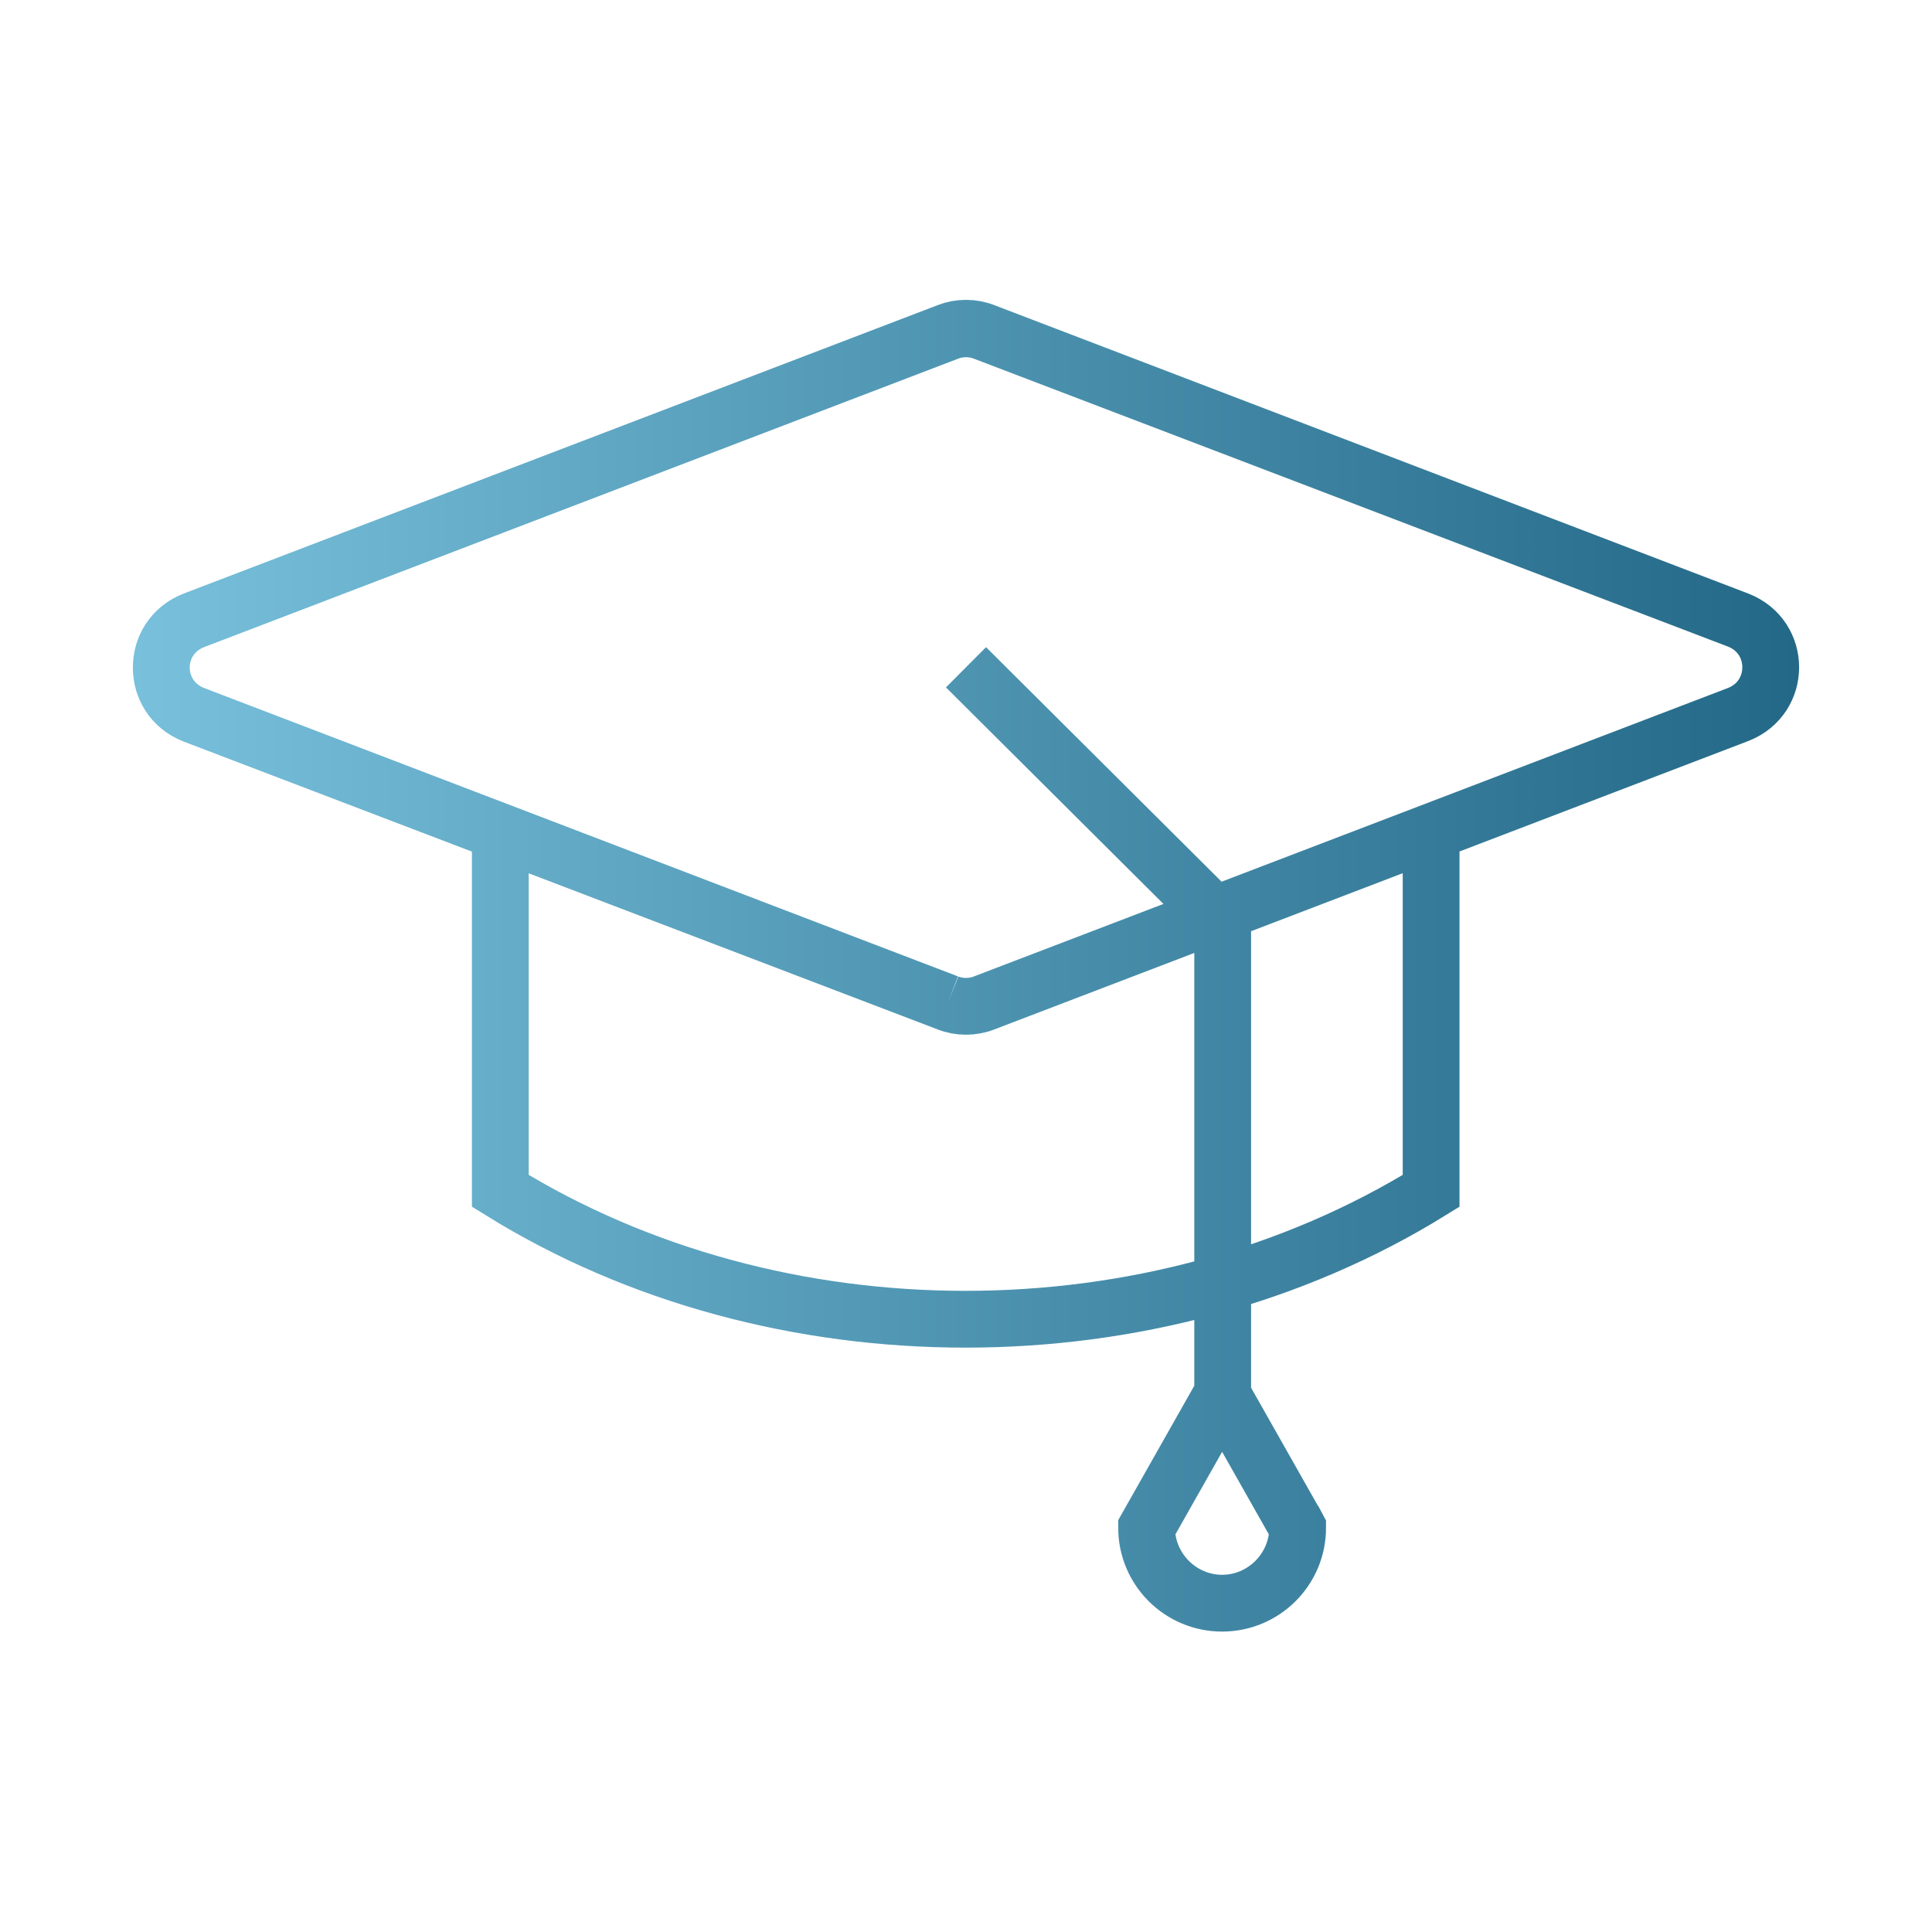 <?xml version="1.0" encoding="UTF-8"?>
<!-- Generator: Adobe Illustrator 28.3.0, SVG Export Plug-In . SVG Version: 6.00 Build 0)  -->
<svg xmlns="http://www.w3.org/2000/svg" xmlns:xlink="http://www.w3.org/1999/xlink" version="1.1" id="Calque_1" x="0px" y="0px" viewBox="0 0 34.02 34.02" style="enable-background:new 0 0 34.02 34.02;" xml:space="preserve">
<style type="text/css">
	.st0{fill:none;stroke:url(#SVGID_1_);stroke-miterlimit:10;}
	.st1{fill:none;stroke:url(#SVGID_00000111892698753337760470000004840756444599593136_);stroke-miterlimit:10;}
	.st2{fill:none;stroke:url(#SVGID_00000170957632596776378310000016407984709125603760_);stroke-miterlimit:10;}
	.st3{fill:none;stroke:url(#SVGID_00000000221704057045341570000003414658917893999513_);stroke-miterlimit:10;}
	.st4{fill:none;stroke:url(#SVGID_00000141432463322275138460000000630222099272670617_);stroke-miterlimit:10;}
	.st5{fill:none;stroke:url(#SVGID_00000031922013753880839340000016669426013635794080_);stroke-miterlimit:10;}
	
		.st6{fill:url(#SVGID_00000042011020169814383070000012911391132064576953_);stroke:url(#SVGID_00000029027320438238706130000000567554497593843135_);stroke-miterlimit:10;}
	.st7{fill:none;stroke:url(#SVGID_00000122714978741178618500000013054584015235328430_);stroke-miterlimit:10;}
</style>
<g>
	<linearGradient id="SVGID_1_" gradientUnits="userSpaceOnUse" x1="2.335" y1="17.008" x2="31.681" y2="17.008">
		<stop offset="0" style="stop-color:#78C0DB"></stop>
		<stop offset="1" style="stop-color:#236887"></stop>
	</linearGradient>
	<path class="st0" d="M22.77,26.75l0.08,0.15c0,0.73-0.6,1.33-1.33,1.33c-0.73,0-1.33-0.59-1.33-1.33l1.33-2.35l1.33,2.35l0,0l0,0   l-1.33-2.35l-1.33,2.35c0,0.73,0.6,1.33,1.33,1.33c0.73,0,1.33-0.59,1.33-1.33L22.77,26.75z M17.01,11.75l4.52,4.5v9.11l0,0v-9.11   L17.01,11.75L17.01,11.75z M25.2,14.65v6.32c-2.44,1.51-5.32,2.26-8.2,2.26c-2.88,0-5.76-0.75-8.19-2.26l0,0v-6.32l0,0v6.32l0,0   c2.44,1.51,5.31,2.26,8.19,2.26c2.88,0,5.76-0.75,8.2-2.26V14.65L25.2,14.65z M16.69,17.66L16.69,17.66L3.41,12.58   c-0.38-0.15-0.57-0.49-0.57-0.83c0-0.34,0.19-0.68,0.57-0.83l13.28-5.08c0.1-0.04,0.21-0.06,0.32-0.06s0.22,0.02,0.32,0.06   l13.28,5.08c0.38,0.15,0.57,0.49,0.57,0.83c0,0.34-0.19,0.68-0.57,0.83l-13.28,5.08c-0.1,0.04-0.21,0.06-0.32,0.06   S16.79,17.7,16.69,17.66L16.69,17.66L16.69,17.66c0.1,0.04,0.21,0.06,0.32,0.06s0.22-0.02,0.32-0.06l13.28-5.08   c0.38-0.15,0.57-0.49,0.57-0.83c0-0.34-0.19-0.68-0.57-0.83L17.33,5.85c-0.1-0.04-0.21-0.06-0.32-0.06s-0.22,0.02-0.32,0.06   L3.41,10.93c-0.38,0.15-0.57,0.49-0.57,0.83c0,0.34,0.19,0.68,0.57,0.83L16.69,17.66L16.69,17.66z"></path>
</g>
</svg>
